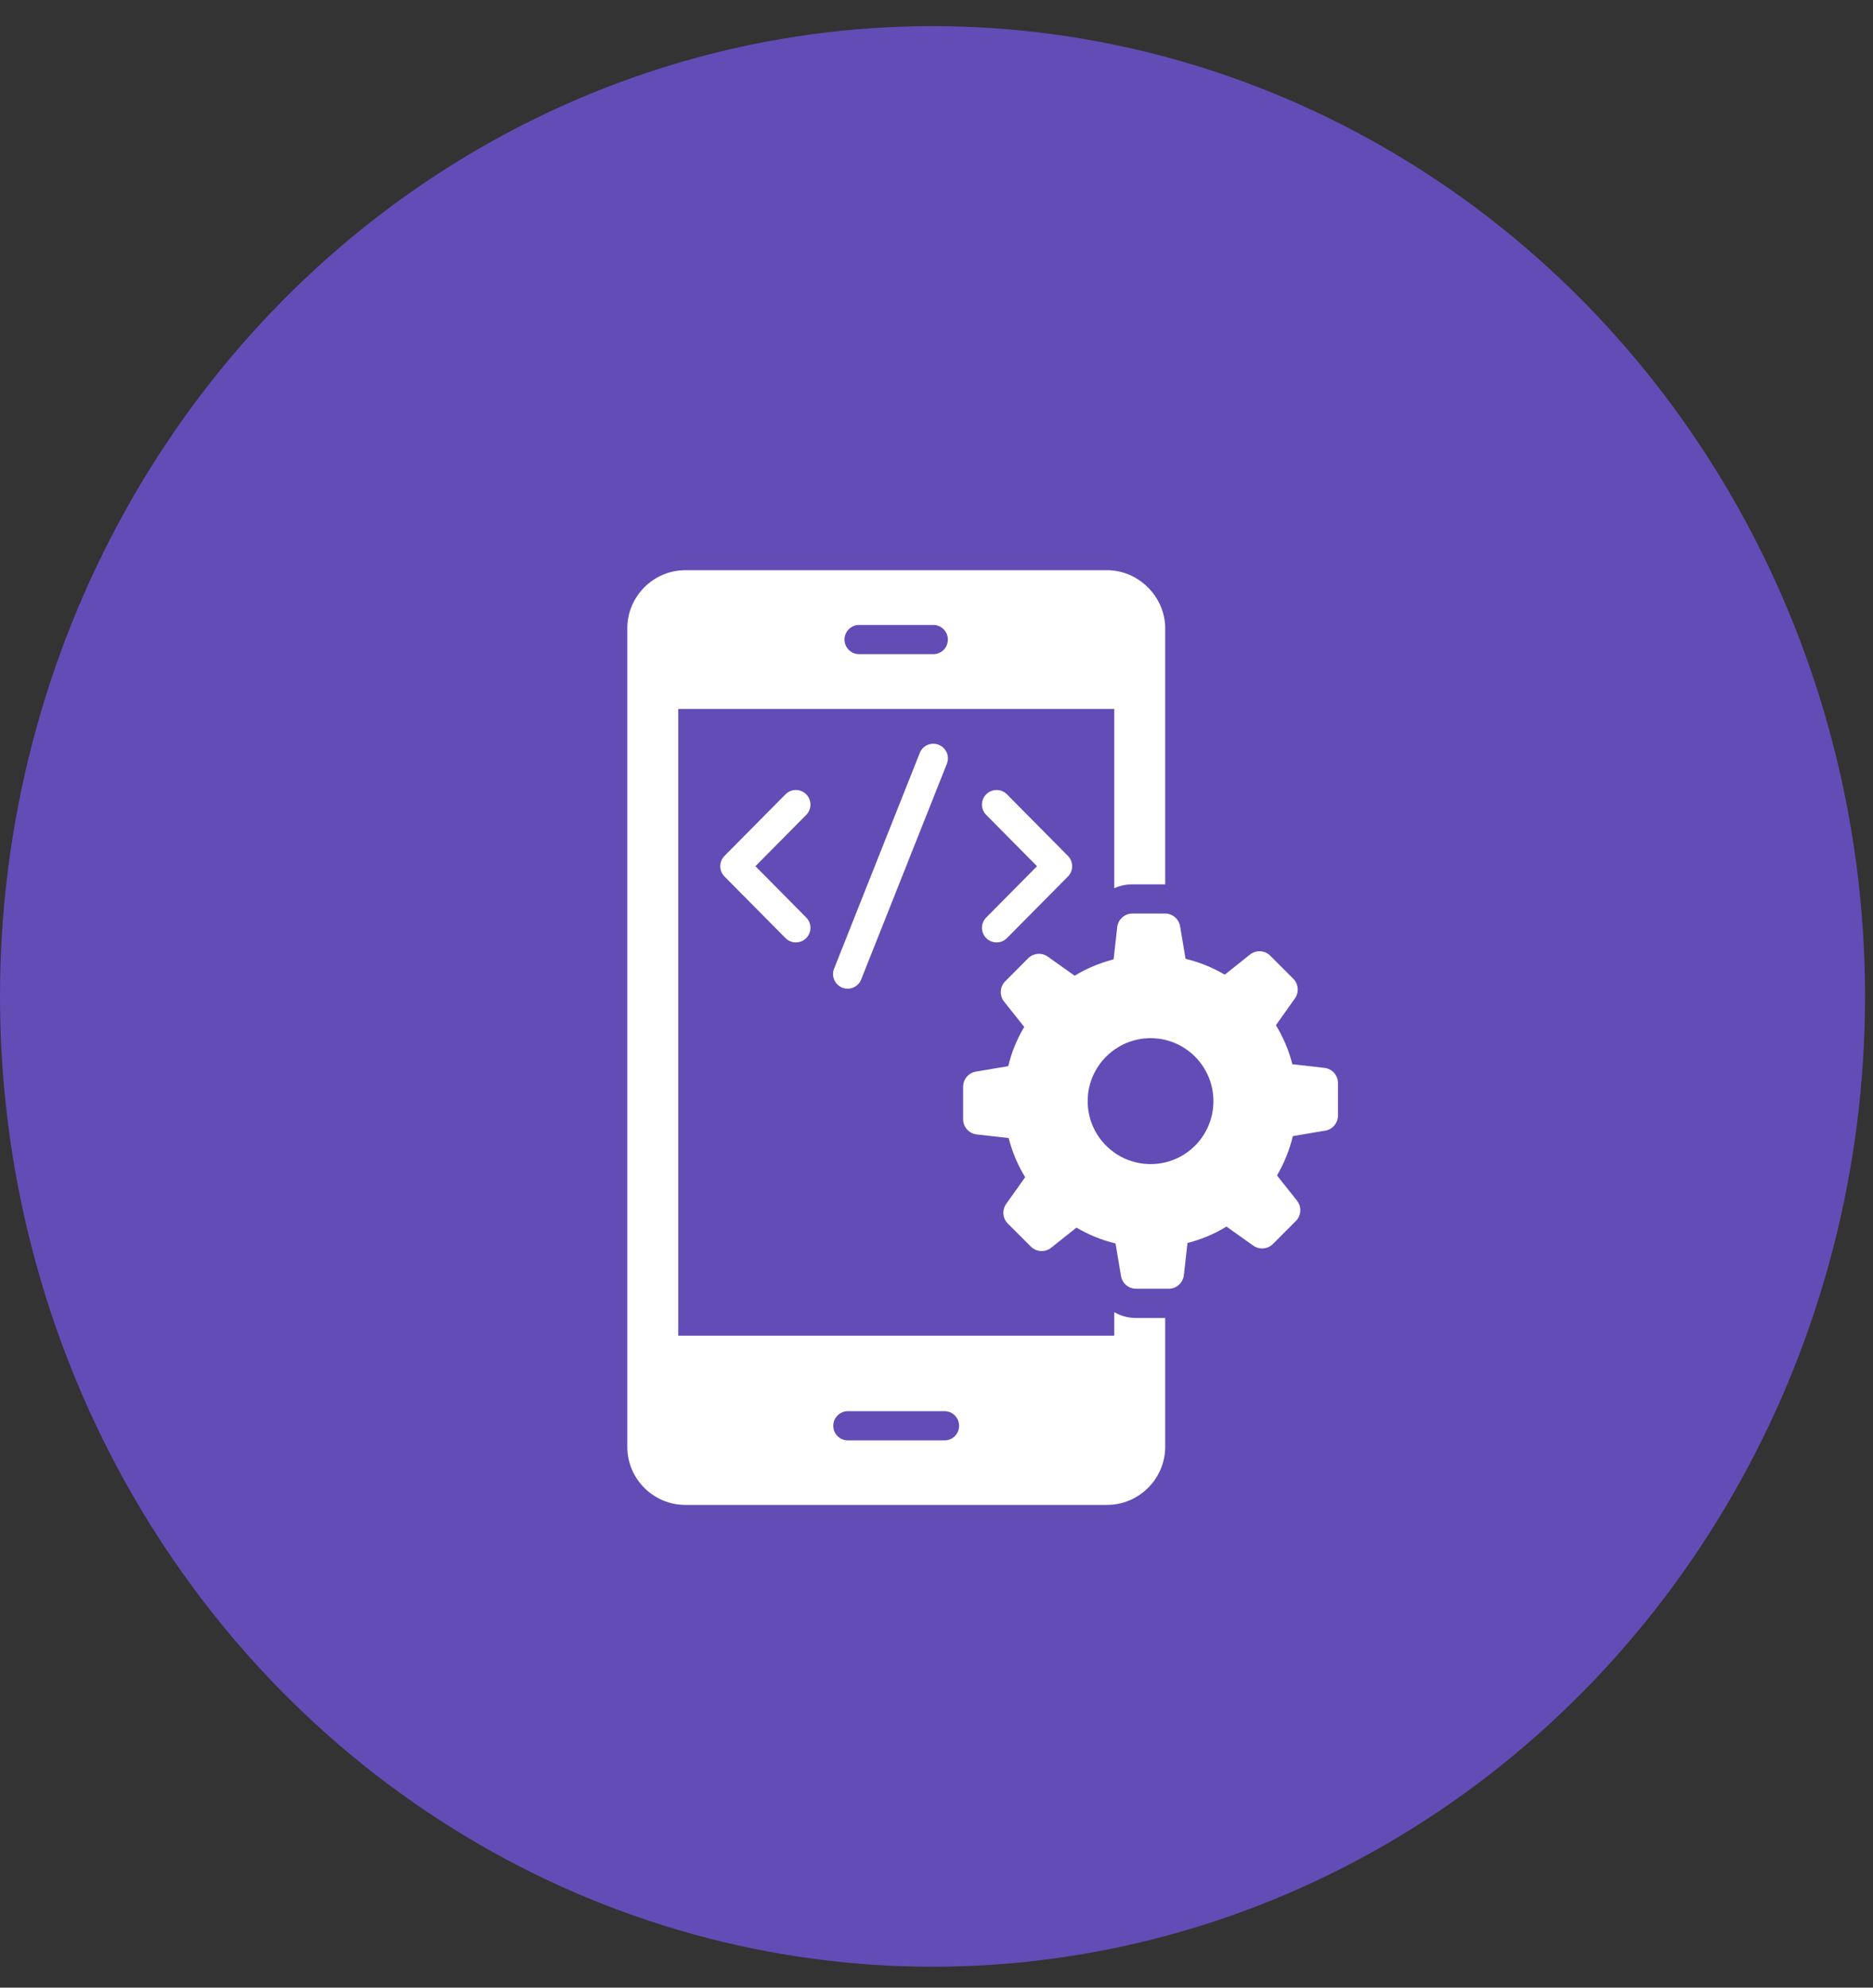 <svg xmlns="http://www.w3.org/2000/svg" width="66" height="70" viewBox="0 0 66 70" fill="none"><rect x="0" y="0" width="66" height="70" fill="#333333" stroke="none"/><ellipse cx="32.86" cy="35.092" rx="32.86" ry="34.172" fill="#634CB6"></ellipse><path d="M39.264 46.211V47.039H23.9V24.968H39.264V31.284C39.459 31.191 39.68 31.145 39.907 31.145H41.059V22.128C41.059 21.028 40.133 20.081 39.007 20.081H24.152C23.026 20.081 22.105 21.002 22.105 22.128V50.953C22.105 52.095 23.036 53 24.152 53H39.007C40.148 53 41.059 52.064 41.059 50.953V46.416H40.035C39.752 46.416 39.49 46.344 39.264 46.211ZM30.273 22.01H32.886C33.174 22.01 33.4 22.242 33.4 22.525C33.4 22.808 33.174 23.039 32.886 23.039H30.273C29.99 23.039 29.758 22.808 29.758 22.525C29.758 22.242 29.99 22.01 30.273 22.01ZM33.282 50.727H29.877C29.594 50.727 29.362 50.5 29.362 50.212C29.362 49.929 29.594 49.698 29.877 49.698H33.282C33.57 49.698 33.796 49.929 33.796 50.212C33.796 50.5 33.57 50.727 33.282 50.727Z" fill="white"></path><path d="M34.755 33.041C34.955 33.24 35.281 33.241 35.482 33.038L37.632 30.868C37.83 30.668 37.83 30.345 37.632 30.144L35.482 27.974C35.282 27.773 34.957 27.772 34.755 27.971C34.553 28.171 34.551 28.497 34.751 28.698L36.542 30.506L34.751 32.314C34.551 32.516 34.553 32.841 34.755 33.041Z" fill="white"></path><path d="M28.406 27.971C28.204 27.771 27.878 27.772 27.679 27.974L25.529 30.144C25.331 30.345 25.331 30.668 25.529 30.868L27.679 33.038C27.878 33.239 28.204 33.241 28.406 33.041C28.608 32.841 28.61 32.516 28.41 32.314L26.619 30.506L28.41 28.698C28.61 28.497 28.608 28.171 28.406 27.971Z" fill="white"></path><path d="M32.41 26.518L29.391 34.115C29.286 34.379 29.415 34.678 29.679 34.783C29.941 34.888 30.241 34.76 30.346 34.495L33.366 26.897C33.471 26.633 33.342 26.334 33.078 26.23C32.812 26.123 32.514 26.254 32.41 26.518Z" fill="white"></path><path d="M46.669 37.608L45.539 37.48C45.416 36.989 45.216 36.526 44.962 36.108V36.103L45.63 35.161C45.782 34.947 45.757 34.654 45.571 34.468L44.762 33.659C44.568 33.465 44.259 33.447 44.044 33.619L43.158 34.326C42.735 34.077 42.272 33.886 41.776 33.767L41.584 32.623C41.54 32.363 41.315 32.172 41.052 32.172H39.904C39.63 32.172 39.399 32.379 39.368 32.652L39.241 33.786C38.75 33.913 38.286 34.108 37.868 34.363L36.923 33.691C36.708 33.538 36.414 33.563 36.228 33.75L35.422 34.559C35.229 34.752 35.212 35.061 35.382 35.275L36.092 36.167C35.837 36.589 35.646 37.053 35.528 37.548L34.387 37.74C34.128 37.784 33.938 38.009 33.938 38.272V39.416C33.938 39.69 34.144 39.921 34.416 39.952L35.542 40.079C35.669 40.57 35.864 41.033 36.123 41.456V41.461L35.456 42.398C35.304 42.612 35.328 42.906 35.514 43.092L36.324 43.901C36.517 44.095 36.826 44.113 37.041 43.942L37.932 43.233C38.355 43.483 38.818 43.674 39.309 43.792L39.501 44.937C39.545 45.197 39.77 45.387 40.033 45.387H41.181C41.455 45.387 41.686 45.181 41.717 44.908L41.844 43.774C42.335 43.651 42.799 43.456 43.217 43.197L44.162 43.868C44.377 44.021 44.671 43.996 44.857 43.809L45.663 43.001C45.856 42.807 45.874 42.498 45.703 42.284L44.998 41.397C45.248 40.97 45.439 40.506 45.557 40.011L46.698 39.819C46.957 39.775 47.147 39.55 47.147 39.287V38.144C47.147 37.869 46.941 37.639 46.669 37.608ZM40.545 40.997C39.322 40.997 38.327 40.007 38.327 38.78C38.327 37.557 39.322 36.562 40.545 36.562C41.767 36.562 42.758 37.557 42.758 38.78C42.758 40.007 41.767 40.997 40.545 40.997Z" fill="white"></path></svg>